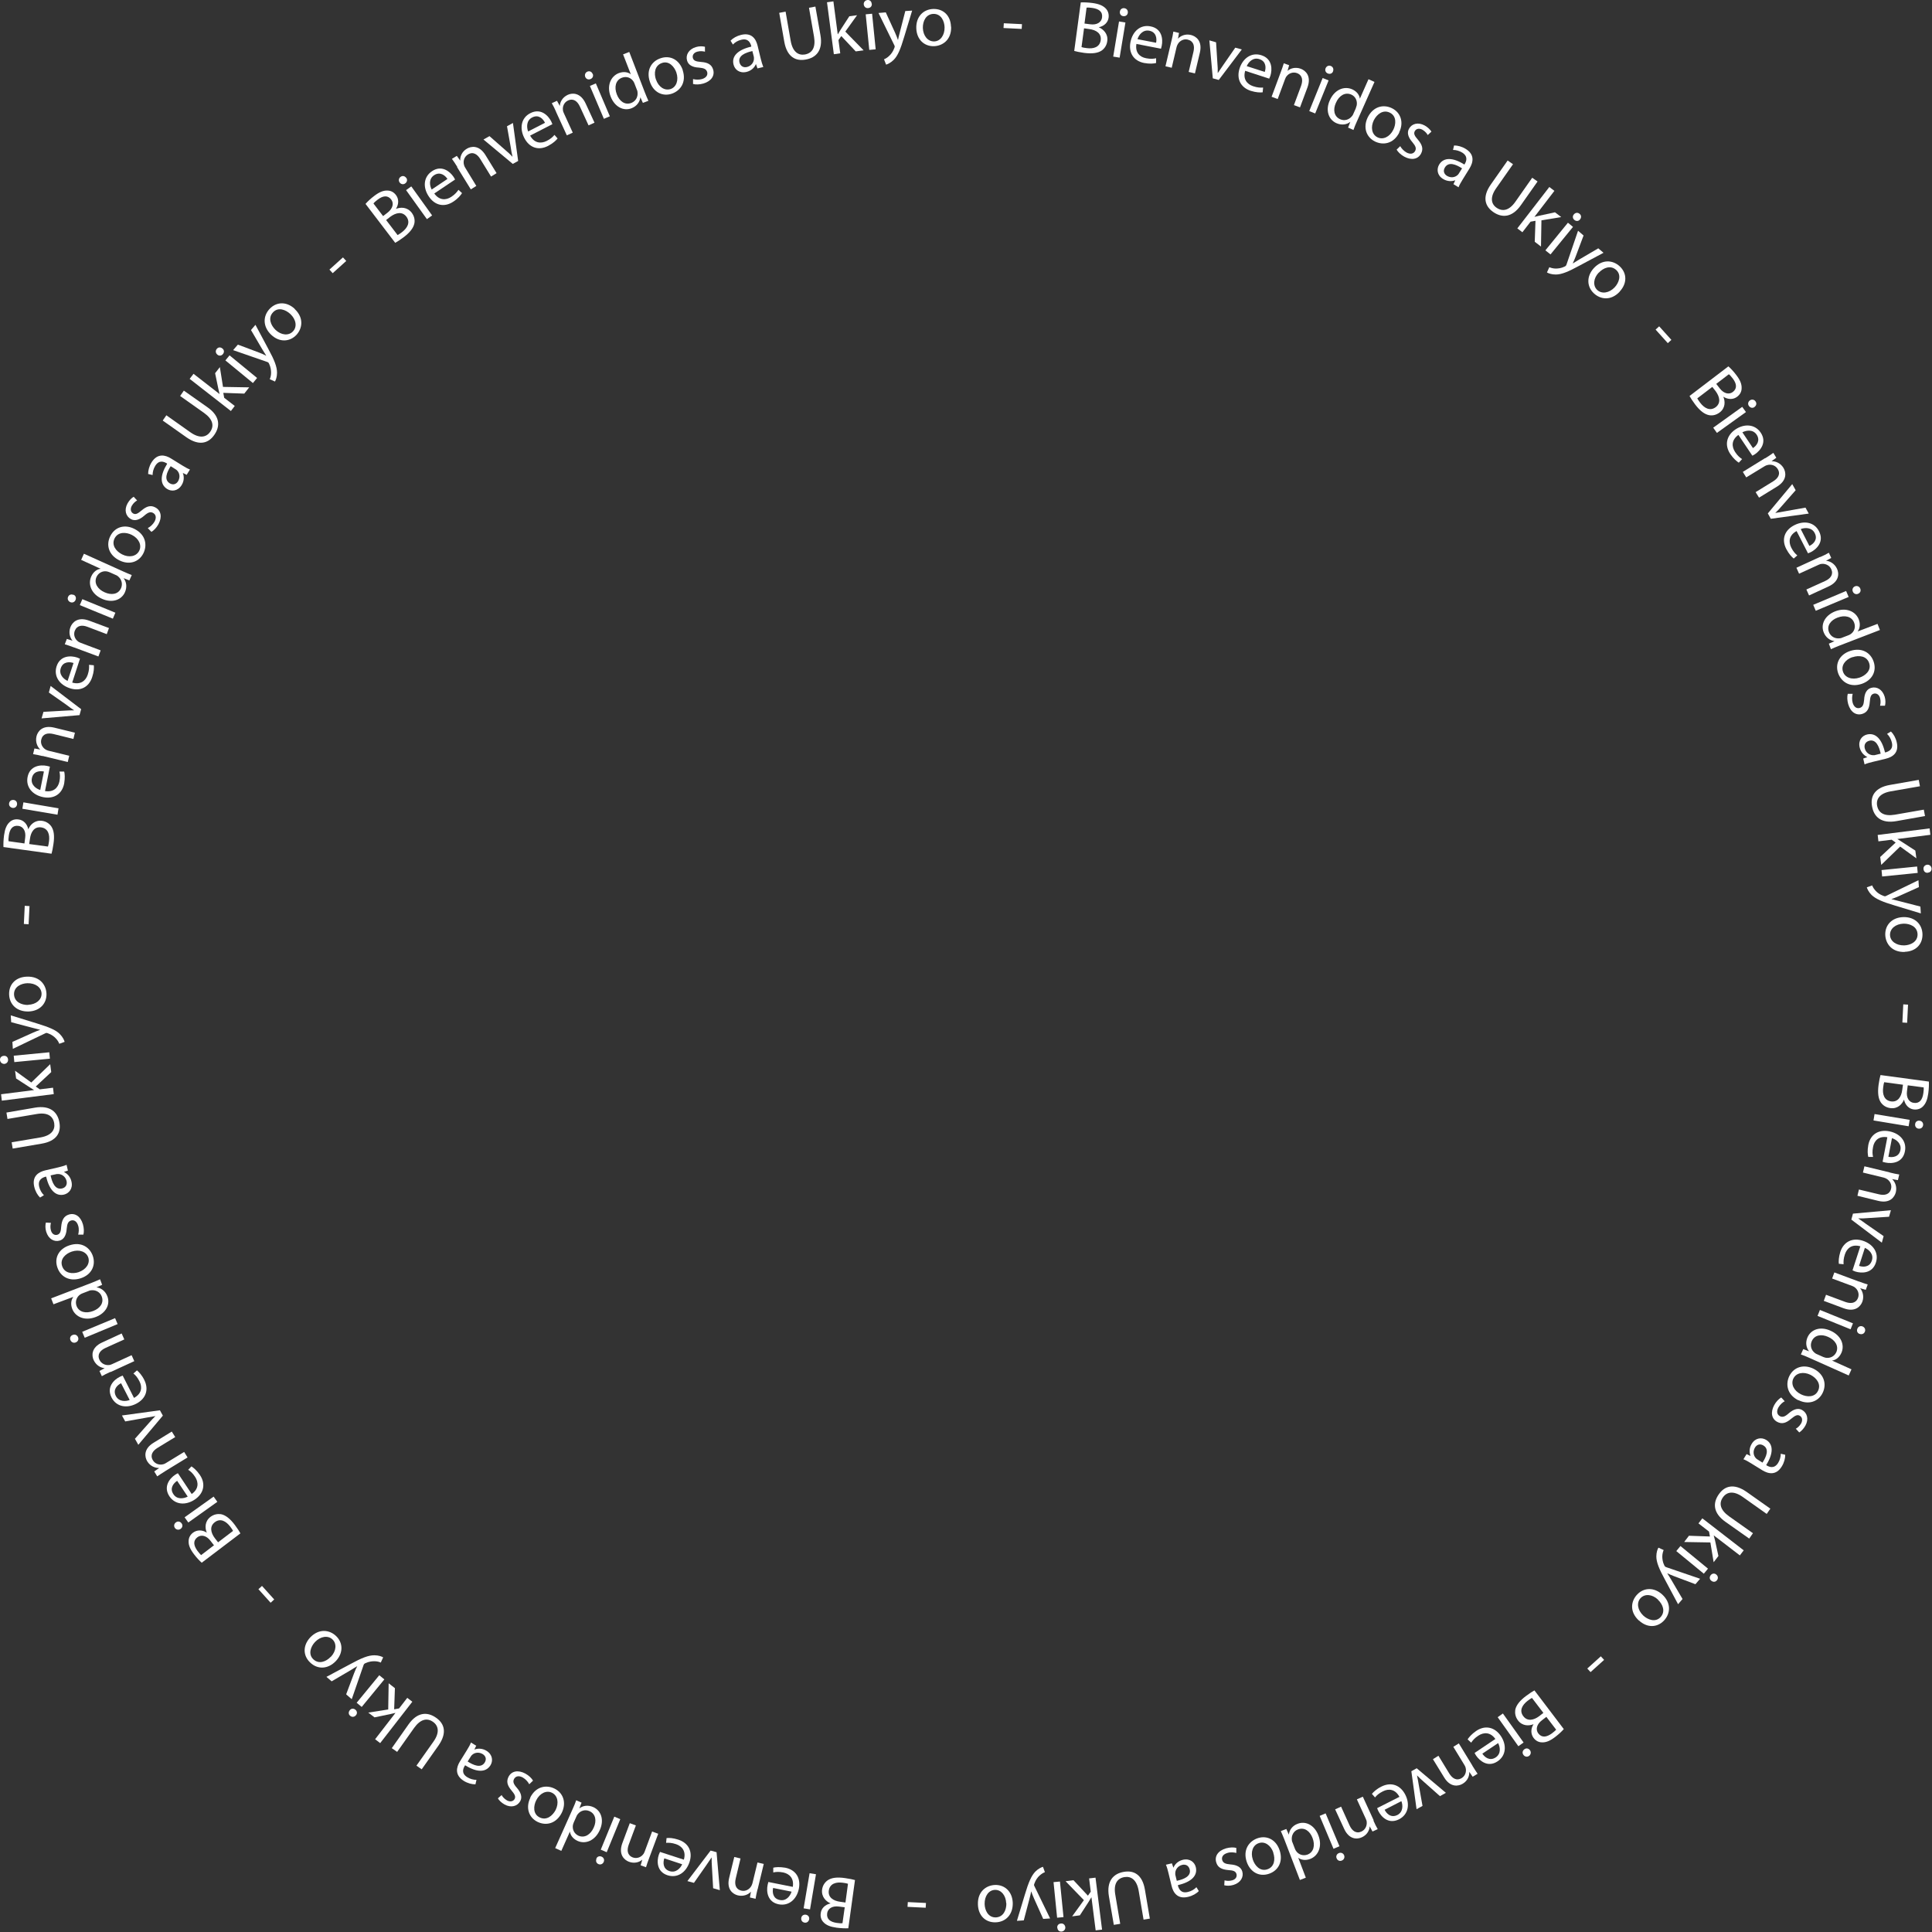 <svg width="622" height="622" viewBox="0 0 622 622" fill="none" xmlns="http://www.w3.org/2000/svg">
<rect x="0" y="0" width="622" height="622" fill="#333333" stroke="none"/>
<path d="M117.7 65.618C118.323 64.899 119.329 63.94 120.479 63.078C122.109 61.832 123.403 61.305 124.696 61.353C125.751 61.353 126.709 61.784 127.476 62.79C128.434 64.036 128.434 65.714 127.476 67.247C128.913 66.672 131.07 66.576 132.555 68.493C133.37 69.595 133.609 70.745 133.418 71.848C133.13 73.333 132.028 74.819 129.92 76.4C128.769 77.263 127.859 77.838 127.236 78.174L117.7 65.666V65.618ZM123.307 69.595L124.792 68.445C126.517 67.103 126.853 65.426 125.942 64.228C124.792 62.742 123.211 63.03 121.582 64.276C120.815 64.851 120.432 65.234 120.24 65.522L123.355 69.595H123.307ZM128.003 75.681C128.386 75.49 128.865 75.154 129.44 74.723C131.118 73.429 132.22 71.608 130.83 69.739C129.488 68.014 127.476 68.445 125.655 69.787L124.313 70.841L128.003 75.681Z" fill="white"/>
<path d="M130.782 57.232C131.214 57.807 131.118 58.574 130.447 59.053C129.872 59.484 129.105 59.341 128.674 58.766C128.243 58.191 128.338 57.376 128.961 56.945C129.584 56.465 130.351 56.657 130.782 57.28V57.232ZM137.443 70.555L130.734 61.21L132.411 60.012L139.12 69.357L137.443 70.555Z" fill="white"/>
<path d="M139.791 62.263C141.42 64.564 143.577 64.516 145.302 63.366C146.548 62.551 147.123 61.784 147.602 61.113L148.752 62.168C148.321 62.839 147.506 63.893 145.973 64.899C143.05 66.864 139.983 66.145 138.066 63.27C136.101 60.395 136.293 56.992 139.072 55.123C142.187 53.014 144.871 55.219 146.021 56.944C146.26 57.279 146.404 57.615 146.5 57.807L139.791 62.311V62.263ZM144.056 57.615C143.337 56.513 141.708 55.123 139.743 56.417C137.97 57.615 138.306 59.724 138.976 61.017L144.056 57.615Z" fill="white"/>
<path d="M147.218 53.731C146.595 52.725 146.068 51.91 145.493 51.144L147.074 50.185L148.177 51.719C148.081 50.473 148.656 48.843 150.285 47.885C151.627 47.07 154.214 46.591 156.275 49.898L159.869 55.744L158.096 56.846L154.646 51.239C153.687 49.658 152.298 48.7 150.62 49.754C149.47 50.473 149.039 51.862 149.375 53.06C149.423 53.348 149.566 53.636 149.758 53.971L153.352 59.865L151.579 60.968L147.17 53.827L147.218 53.731Z" fill="white"/>
<path d="M157.569 43.813L162.696 48.318C163.559 49.036 164.278 49.707 164.949 50.426H164.997C164.757 49.42 164.565 48.461 164.422 47.359L163.224 40.65L165.14 39.596L166.817 51.816L165.092 52.774L155.652 44.915L157.617 43.813H157.569Z" fill="white"/>
<path d="M170.651 43.62C171.993 46.112 174.101 46.304 175.97 45.394C177.312 44.723 177.983 44.052 178.51 43.429L179.516 44.579C179.037 45.202 178.078 46.112 176.449 46.975C173.286 48.604 170.363 47.502 168.782 44.387C167.201 41.272 167.776 37.918 170.747 36.432C174.101 34.707 176.497 37.199 177.455 39.068C177.647 39.451 177.743 39.787 177.839 39.978L170.651 43.668V43.62ZM175.443 39.499C174.868 38.301 173.43 36.719 171.322 37.822C169.453 38.78 169.501 40.937 170.028 42.327L175.443 39.547V39.499Z" fill="white"/>
<path d="M179.036 36C178.557 34.898 178.126 34.035 177.646 33.22L179.324 32.454L180.234 34.131C180.282 32.885 181.049 31.351 182.774 30.537C184.211 29.866 186.847 29.722 188.524 33.268L191.399 39.498L189.482 40.361L186.703 34.323C185.936 32.645 184.643 31.543 182.87 32.358C181.624 32.933 181.049 34.275 181.24 35.473C181.24 35.76 181.384 36.096 181.528 36.431L184.403 42.709L182.486 43.572L178.988 35.952L179.036 36Z" fill="white"/>
<path d="M190.824 23.782C191.112 24.453 190.824 25.172 190.106 25.459C189.435 25.747 188.716 25.459 188.428 24.788C188.141 24.118 188.428 23.351 189.099 23.063C189.818 22.776 190.489 23.063 190.776 23.782H190.824ZM194.418 38.255L189.914 27.664L191.831 26.849L196.335 37.44L194.418 38.255Z" fill="white"/>
<path d="M202.613 16.784L207.597 29.723C207.98 30.682 208.411 31.736 208.747 32.455L206.974 33.126L206.159 31.305C206.015 32.742 205.057 34.18 203.332 34.851C200.744 35.858 197.917 34.42 196.623 31.161C195.233 27.615 196.623 24.548 199.211 23.541C200.84 22.918 202.278 23.254 203.092 23.925L200.6 17.503L202.565 16.736L202.613 16.784ZM204.29 26.944C204.194 26.704 204.051 26.369 203.907 26.177C203.14 25.027 201.703 24.452 200.217 25.027C198.204 25.794 197.677 28.046 198.588 30.394C199.402 32.551 201.175 33.941 203.284 33.126C204.578 32.599 205.44 31.305 205.249 29.675C205.249 29.388 205.153 29.1 205.009 28.813L204.29 26.944Z" fill="white"/>
<path d="M219.768 22.535C221.11 26.56 218.953 29.244 216.318 30.154C213.395 31.161 210.376 29.771 209.226 26.321C207.98 22.678 209.657 19.755 212.676 18.749C215.791 17.695 218.666 19.228 219.816 22.583L219.768 22.535ZM211.19 25.602C212.005 27.998 213.97 29.292 215.886 28.669C217.755 28.046 218.57 25.794 217.755 23.349C217.132 21.528 215.407 19.468 213.107 20.282C210.759 21.097 210.472 23.589 211.19 25.65V25.602Z" fill="white"/>
<path d="M223.122 25.458C223.841 25.649 224.991 25.745 225.997 25.458C227.435 25.026 227.914 24.116 227.674 23.205C227.387 22.247 226.668 21.911 225.039 21.767C222.834 21.672 221.589 20.857 221.205 19.515C220.678 17.742 221.684 15.873 224.032 15.154C225.135 14.819 226.237 14.867 226.956 15.058V16.64C226.38 16.496 225.47 16.352 224.464 16.64C223.266 16.975 222.834 17.886 223.074 18.701C223.362 19.611 224.128 19.803 225.71 19.947C227.818 20.09 229.112 20.761 229.591 22.39C230.166 24.307 229.064 26.128 226.428 26.895C225.23 27.231 224.032 27.279 223.122 27.039V25.362V25.458Z" fill="white"/>
<path d="M243.871 22.056L243.391 20.666H243.343C242.912 21.721 241.906 22.775 240.325 23.158C238.072 23.685 236.539 22.392 236.156 20.762C235.485 18.078 237.545 16.018 241.858 15.011V14.772C241.57 13.861 240.948 12.232 238.647 12.807C237.593 13.047 236.587 13.622 235.964 14.341L235.197 13.095C235.964 12.28 237.21 11.561 238.6 11.226C242.002 10.411 243.391 12.52 243.919 14.772L244.925 18.941C245.164 19.899 245.452 20.858 245.739 21.577L243.919 22.008L243.871 22.056ZM242.193 16.449C239.989 16.928 237.545 17.935 238.072 20.091C238.408 21.385 239.414 21.817 240.468 21.577C241.906 21.241 242.625 20.091 242.721 19.085C242.721 18.845 242.721 18.606 242.721 18.414L242.241 16.497L242.193 16.449Z" fill="white"/>
<path d="M252.928 3.796L254.557 13.141C255.18 16.688 257.001 17.886 259.109 17.55C261.457 17.119 262.655 15.346 262.08 11.847L260.451 2.503L262.512 2.119L264.141 11.32C265.003 16.16 262.799 18.605 259.349 19.18C256.138 19.755 253.359 18.317 252.496 13.429L250.867 4.132L252.928 3.749V3.796Z" fill="white"/>
<path d="M269.747 11.034C269.987 10.603 270.322 10.028 270.61 9.597L273.437 5.236L275.929 4.9L272.143 10.172L278.037 16.21L275.497 16.545L270.849 11.609L269.939 12.903L270.514 17.168L268.453 17.456L266.249 0.731L268.31 0.443L269.699 10.986L269.747 11.034Z" fill="white"/>
<path d="M280.673 1.209C280.769 1.928 280.29 2.551 279.475 2.599C278.756 2.695 278.181 2.168 278.085 1.449C277.99 0.73 278.517 0.107 279.236 0.011C280.002 -0.085 280.577 0.443 280.625 1.161L280.673 1.209ZM279.858 16.065L278.708 4.612L280.769 4.42L281.919 15.874L279.858 16.065Z" fill="white"/>
<path d="M285.177 3.989L288.196 10.602C288.531 11.321 288.867 12.232 289.106 12.903C289.25 12.184 289.442 11.321 289.682 10.459L291.455 3.558L293.659 3.414L291.119 11.8C289.921 15.826 289.059 17.935 287.717 19.276C286.758 20.235 285.752 20.666 285.273 20.81L284.602 19.085C285.129 18.893 285.752 18.51 286.327 17.935C286.854 17.455 287.525 16.593 287.909 15.491C288.004 15.251 288.052 15.107 288.052 14.963C288.052 14.868 288.004 14.676 287.861 14.436L282.829 4.181L285.081 3.989H285.177Z" fill="white"/>
<path d="M306.213 8.59C306.357 12.808 303.482 14.773 300.703 14.868C297.588 14.964 295.144 12.76 295 9.166C294.856 5.332 297.3 2.983 300.463 2.888C303.769 2.792 306.069 5.092 306.165 8.59H306.213ZM297.109 9.022C297.204 11.514 298.69 13.383 300.75 13.335C302.763 13.287 304.153 11.322 304.105 8.782C304.057 6.817 303.003 4.421 300.511 4.469C298.067 4.565 297.061 6.865 297.109 9.022Z" fill="white"/>
<path d="M329.023 7.776L328.927 9.309L323.081 9.022L323.177 7.488L329.023 7.776Z" fill="white"/>
<path d="M347.951 0.777C348.862 0.729 350.299 0.777 351.737 0.969C353.797 1.256 355.043 1.783 355.954 2.694C356.672 3.413 357.056 4.419 356.912 5.665C356.72 7.199 355.522 8.397 353.749 8.78C355.187 9.403 356.816 10.889 356.481 13.237C356.289 14.627 355.618 15.585 354.708 16.256C353.462 17.119 351.593 17.358 349.005 17.023C347.616 16.831 346.514 16.591 345.843 16.4L347.951 0.777ZM348.143 15.154C348.526 15.298 349.101 15.393 349.868 15.489C351.976 15.777 354.037 15.25 354.372 12.949C354.66 10.793 352.935 9.643 350.683 9.355L349.005 9.116L348.191 15.154H348.143ZM349.149 7.582L351.018 7.822C353.174 8.109 354.612 7.151 354.804 5.617C355.043 3.748 353.749 2.838 351.641 2.55C350.683 2.406 350.155 2.406 349.82 2.454L349.149 7.582Z" fill="white"/>
<path d="M358.397 18.221L360.266 6.912L362.327 7.247L360.458 18.557L358.397 18.221ZM363.094 4.132C362.998 4.851 362.375 5.33 361.56 5.186C360.841 5.091 360.41 4.42 360.554 3.701C360.65 2.982 361.321 2.503 362.039 2.647C362.806 2.79 363.189 3.413 363.094 4.132Z" fill="white"/>
<path d="M365.873 14.1C365.393 16.88 366.927 18.366 368.987 18.749C370.473 19.036 371.383 18.941 372.198 18.749V20.282C371.479 20.474 370.185 20.618 368.364 20.282C364.914 19.611 363.285 16.928 363.956 13.525C364.627 10.123 367.119 7.822 370.425 8.493C374.115 9.212 374.45 12.615 374.019 14.723C373.923 15.155 373.827 15.442 373.779 15.682L365.873 14.148V14.1ZM372.198 13.765C372.485 12.471 372.294 10.315 369.994 9.883C367.933 9.5 366.639 11.225 366.208 12.615L372.198 13.765Z" fill="white"/>
<path d="M377.134 13.237C377.421 12.087 377.613 11.128 377.756 10.17L379.577 10.601L379.242 12.47C380.057 11.56 381.59 10.793 383.459 11.272C384.992 11.655 387.197 13.141 386.286 16.975L384.705 23.636L382.692 23.157L384.226 16.687C384.657 14.866 384.321 13.237 382.405 12.758C381.063 12.422 379.817 13.141 379.194 14.195C379.05 14.435 378.907 14.771 378.811 15.106L377.229 21.815L375.217 21.336L377.134 13.189V13.237Z" fill="white"/>
<path d="M391.509 13.621L391.94 20.426C392.036 21.528 392.084 22.535 392.036 23.493H392.084C392.611 22.678 393.186 21.864 393.809 20.953L397.69 15.346L399.799 15.921L392.371 25.745L390.455 25.218L389.353 12.998L391.509 13.621Z" fill="white"/>
<path d="M400.902 22.728C400.087 25.411 401.429 27.089 403.442 27.759C404.879 28.239 405.79 28.239 406.652 28.191L406.508 29.724C405.694 29.82 404.4 29.772 402.675 29.245C399.321 28.143 398.027 25.268 399.081 22.009C400.135 18.75 402.914 16.737 406.125 17.792C409.671 18.942 409.623 22.392 409 24.405C408.856 24.788 408.713 25.124 408.617 25.316L400.95 22.823L400.902 22.728ZM407.179 23.159C407.611 21.913 407.706 19.756 405.454 19.038C403.442 18.367 401.956 19.948 401.381 21.29L407.179 23.159Z" fill="white"/>
<path d="M412.306 23.302C412.737 22.2 413.025 21.289 413.312 20.379L415.037 21.002L414.51 22.823C415.421 22.008 417.05 21.481 418.823 22.152C420.308 22.727 422.273 24.452 420.931 28.142L418.535 34.564L416.571 33.845L418.871 27.663C419.494 25.938 419.398 24.261 417.577 23.542C416.283 23.063 414.941 23.59 414.223 24.548C414.031 24.74 413.887 25.075 413.743 25.411L411.347 31.88L409.383 31.162L412.306 23.302Z" fill="white"/>
<path d="M421.507 35.763L425.82 25.124L427.736 25.891L423.424 36.529L421.507 35.763ZM429.174 22.967C428.934 23.638 428.215 23.974 427.449 23.638C426.778 23.351 426.49 22.632 426.778 21.961C427.065 21.29 427.784 20.954 428.455 21.242C429.174 21.53 429.413 22.248 429.174 22.919V22.967Z" fill="white"/>
<path d="M442.495 26.416L436.841 39.116C436.41 40.026 435.978 41.129 435.739 41.847L434.014 41.081L434.732 39.212C433.63 40.122 431.953 40.41 430.228 39.643C427.688 38.493 426.682 35.474 428.119 32.311C429.653 28.812 432.768 27.614 435.355 28.765C436.937 29.483 437.703 30.729 437.799 31.784L440.578 25.506L442.495 26.369V26.416ZM436.505 34.755C436.505 34.755 436.745 34.18 436.793 33.892C437.032 32.55 436.457 31.065 435.02 30.442C433.055 29.579 431.09 30.777 430.084 33.126C429.126 35.234 429.413 37.486 431.474 38.397C432.768 38.972 434.301 38.637 435.307 37.343C435.499 37.103 435.643 36.864 435.739 36.576L436.553 34.755H436.505Z" fill="white"/>
<path d="M450.498 42.662C448.581 46.448 445.131 46.783 442.639 45.537C439.86 44.147 438.758 41.032 440.339 37.774C442.064 34.323 445.323 33.461 448.15 34.85C450.977 36.24 452.032 39.451 450.45 42.614L450.498 42.662ZM442.304 38.684C441.202 40.937 441.633 43.285 443.454 44.195C445.227 45.106 447.431 44.099 448.581 41.751C449.444 40.026 449.684 37.39 447.479 36.288C445.275 35.186 443.31 36.767 442.304 38.684Z" fill="white"/>
<path d="M450.785 47.024C451.12 47.695 451.887 48.558 452.797 49.085C454.139 49.804 455.098 49.468 455.577 48.654C456.056 47.791 455.768 47.024 454.714 45.778C453.277 44.149 452.941 42.663 453.612 41.465C454.475 39.836 456.535 39.213 458.691 40.411C459.698 40.986 460.464 41.753 460.848 42.376L459.65 43.478C459.41 42.999 458.835 42.28 457.925 41.753C456.823 41.178 455.912 41.465 455.481 42.232C455.05 43.047 455.433 43.766 456.487 44.964C457.877 46.593 458.308 47.935 457.493 49.468C456.535 51.242 454.475 51.721 452.079 50.427C450.976 49.804 450.114 48.989 449.635 48.175L450.833 47.024H450.785Z" fill="white"/>
<path d="M467.892 59.388L468.515 58.046H468.467C467.461 58.429 465.975 58.477 464.586 57.615C462.621 56.417 462.477 54.404 463.34 52.966C464.777 50.618 467.7 50.618 471.438 52.966L471.582 52.774C472.061 51.96 472.732 50.378 470.767 49.132C469.857 48.557 468.755 48.27 467.796 48.27L468.132 46.832C469.282 46.832 470.623 47.167 471.869 47.934C474.84 49.755 474.313 52.247 473.115 54.212L470.863 57.854C470.336 58.717 469.857 59.532 469.569 60.298L467.94 59.292L467.892 59.388ZM470.719 54.212C468.803 52.966 466.407 51.96 465.209 53.877C464.49 55.027 464.921 56.033 465.832 56.608C467.125 57.375 468.419 57.087 469.186 56.417C469.378 56.273 469.521 56.081 469.617 55.937L470.671 54.26L470.719 54.212Z" fill="white"/>
<path d="M487.107 52.87L481.693 60.586C479.632 63.509 480.063 65.665 481.788 66.863C483.705 68.205 485.861 67.822 487.874 64.947L493.289 57.231L495.014 58.429L489.647 66.049C486.82 70.074 483.561 70.218 480.734 68.253C478.051 66.384 477.14 63.413 479.967 59.387L485.382 51.672L487.107 52.87Z" fill="white"/>
<path d="M493.96 69.836C494.439 69.74 495.062 69.548 495.541 69.452L500.621 68.35L502.633 69.883L496.26 70.938L496.116 79.372L494.104 77.839L494.343 71.082L492.762 71.369L490.126 74.772L488.497 73.526L498.8 60.203L500.429 61.449L493.96 69.883V69.836Z" fill="white"/>
<path d="M497.554 80.569L504.789 71.704L506.419 73.046L499.183 81.911L497.554 80.617V80.569ZM508.671 70.649C508.24 71.225 507.473 71.32 506.85 70.793C506.275 70.314 506.227 69.547 506.706 69.02C507.185 68.445 507.952 68.349 508.527 68.828C509.15 69.308 509.15 70.074 508.671 70.649Z" fill="white"/>
<path d="M509.821 75.825L507.282 82.582C506.994 83.348 506.611 84.211 506.323 84.834C506.946 84.499 507.665 83.971 508.432 83.54L514.565 79.946L516.242 81.384L508.527 85.505C504.838 87.518 502.729 88.38 500.86 88.38C499.519 88.38 498.512 87.997 498.033 87.709L498.8 86.032C499.279 86.224 500.046 86.463 500.86 86.463C501.579 86.463 502.633 86.368 503.688 85.84C503.879 85.745 504.071 85.649 504.119 85.553C504.215 85.457 504.263 85.313 504.359 85.074L508.048 74.291L509.773 75.777L509.821 75.825Z" fill="white"/>
<path d="M521.466 93.893C518.543 97.008 515.141 96.337 513.128 94.42C510.876 92.311 510.684 89.005 513.128 86.321C515.764 83.494 519.118 83.589 521.466 85.746C523.862 87.998 523.862 91.257 521.466 93.845V93.893ZM514.709 87.759C512.984 89.58 512.745 91.976 514.23 93.366C515.668 94.707 518.064 94.372 519.837 92.503C521.178 91.065 522.137 88.621 520.364 86.944C518.543 85.267 516.243 86.177 514.709 87.807V87.759Z" fill="white"/>
<path d="M538.093 109.42L536.943 110.474L533.014 106.113L534.164 105.059L538.093 109.42Z" fill="white"/>
<path d="M556.446 117.949C557.165 118.572 558.123 119.579 558.986 120.729C560.232 122.358 560.759 123.652 560.711 124.946C560.711 126 560.28 126.959 559.274 127.725C558.028 128.684 556.35 128.684 554.817 127.725C555.44 129.211 555.536 131.368 553.619 132.805C552.517 133.62 551.367 133.86 550.265 133.668C548.779 133.38 547.294 132.278 545.712 130.169C544.85 129.019 544.275 128.109 543.939 127.486L556.446 117.949ZM546.431 128.253C546.623 128.636 546.958 129.115 547.39 129.69C548.683 131.368 550.504 132.47 552.373 131.08C554.098 129.738 553.667 127.725 552.325 125.904L551.271 124.563L546.431 128.253ZM552.517 123.556L553.667 125.042C555.009 126.767 556.686 127.102 557.884 126.192C559.369 125.042 559.082 123.46 557.836 121.831C557.261 121.064 556.878 120.681 556.59 120.489L552.517 123.604V123.556Z" fill="white"/>
<path d="M551.559 137.693L560.903 130.984L562.101 132.661L552.757 139.37L551.559 137.693ZM564.88 131.031C564.305 131.463 563.538 131.367 563.059 130.696C562.628 130.121 562.772 129.354 563.347 128.923C563.922 128.492 564.736 128.587 565.168 129.21C565.647 129.833 565.455 130.6 564.832 131.031H564.88Z" fill="white"/>
<path d="M559.705 139.994C557.405 141.623 557.453 143.732 558.603 145.505C559.418 146.751 560.137 147.326 560.856 147.805L559.801 148.956C559.13 148.524 558.124 147.71 557.07 146.176C555.105 143.253 555.872 140.186 558.699 138.269C561.526 136.352 564.977 136.496 566.845 139.275C568.954 142.39 566.75 145.026 565.025 146.224C564.689 146.464 564.354 146.607 564.162 146.703L559.658 139.994H559.705ZM564.354 144.259C565.456 143.54 566.845 141.911 565.552 139.946C564.354 138.173 562.245 138.509 560.951 139.179L564.354 144.259Z" fill="white"/>
<path d="M568.331 147.516C569.337 146.893 570.151 146.366 570.918 145.791L571.876 147.372L570.343 148.475C571.589 148.475 573.17 149.002 574.177 150.631C574.991 151.973 575.47 154.561 572.164 156.622L566.318 160.216L565.216 158.443L570.822 154.992C572.404 154.034 573.362 152.644 572.308 150.967C571.589 149.817 570.199 149.385 569.001 149.721C568.714 149.769 568.426 149.912 568.091 150.104L562.197 153.698L561.095 151.925L568.235 147.516H568.331Z" fill="white"/>
<path d="M578.153 157.772L573.649 162.9C572.93 163.763 572.259 164.482 571.54 165.152C572.499 164.961 573.505 164.817 574.559 164.625L581.268 163.427L582.322 165.344L570.103 167.021L569.145 165.296L577.003 155.855L578.105 157.82L578.153 157.772Z" fill="white"/>
<path d="M578.441 170.952C575.95 172.294 575.758 174.402 576.668 176.271C577.339 177.613 578.01 178.284 578.633 178.811L577.483 179.818C576.86 179.338 575.95 178.38 575.087 176.751C573.458 173.588 574.56 170.664 577.675 169.083C580.789 167.501 584.144 168.077 585.629 171.048C587.354 174.402 584.863 176.798 582.994 177.757C582.61 177.949 582.275 178.044 582.083 178.14L578.393 170.952H578.441ZM582.562 175.744C583.76 175.169 585.342 173.731 584.24 171.623C583.281 169.754 581.125 169.802 579.735 170.329L582.514 175.744H582.562Z" fill="white"/>
<path d="M586.013 179.339C587.115 178.86 587.977 178.428 588.792 177.949L589.559 179.627L587.882 180.537C589.127 180.633 590.613 181.4 591.428 183.125C592.098 184.563 592.242 187.198 588.648 188.828L582.419 191.703L581.556 189.786L587.594 187.055C589.271 186.288 590.373 184.994 589.559 183.221C588.984 181.975 587.642 181.4 586.444 181.543C586.156 181.543 585.821 181.687 585.486 181.831L579.208 184.706L578.346 182.789L585.965 179.291L586.013 179.339Z" fill="white"/>
<path d="M583.761 194.721L594.351 190.264L595.165 192.181L584.575 196.637L583.761 194.721ZM598.184 191.174C597.561 191.462 596.795 191.174 596.507 190.455C596.22 189.785 596.507 189.066 597.178 188.778C597.849 188.491 598.616 188.778 598.903 189.497C599.191 190.216 598.903 190.887 598.184 191.174Z" fill="white"/>
<path d="M605.132 202.868L592.194 207.852C591.235 208.236 590.181 208.667 589.462 209.003L588.791 207.229L590.612 206.415C589.175 206.223 587.785 205.265 587.114 203.539C586.108 200.952 587.546 198.124 590.804 196.83C594.35 195.44 597.417 196.83 598.423 199.418C599.046 201.047 598.711 202.485 598.04 203.3L604.461 200.856L605.228 202.821L605.132 202.868ZM595.021 204.546C595.261 204.45 595.596 204.306 595.788 204.162C596.938 203.396 597.513 201.958 596.938 200.472C596.171 198.46 593.919 197.932 591.571 198.843C589.414 199.658 588.025 201.431 588.839 203.539C589.366 204.833 590.66 205.696 592.29 205.504C592.577 205.504 592.865 205.408 593.152 205.265L595.021 204.546Z" fill="white"/>
<path d="M599.382 220.168C595.357 221.51 592.673 219.306 591.763 216.67C590.757 213.699 592.194 210.727 595.644 209.577C599.286 208.379 602.209 210.009 603.216 213.028C604.27 216.143 602.688 219.018 599.382 220.168ZM596.411 211.542C594.015 212.357 592.673 214.322 593.344 216.239C593.967 218.155 596.219 218.97 598.663 218.155C600.532 217.532 602.545 215.855 601.778 213.507C601.011 211.159 598.472 210.871 596.411 211.59V211.542Z" fill="white"/>
<path d="M596.459 223.378C596.267 224.097 596.171 225.247 596.459 226.253C596.89 227.691 597.8 228.17 598.711 227.931C599.669 227.643 600.005 226.924 600.148 225.295C600.244 223.09 601.059 221.844 602.401 221.461C604.174 220.934 606.042 221.94 606.761 224.289C607.097 225.391 607.049 226.493 606.857 227.212H605.276C605.419 226.637 605.563 225.726 605.276 224.72C604.94 223.522 604.03 223.09 603.215 223.33C602.305 223.618 602.113 224.384 601.969 225.966C601.826 228.074 601.155 229.368 599.525 229.848C597.609 230.423 595.788 229.32 595.021 226.685C594.686 225.487 594.638 224.289 594.877 223.378H596.554H596.459Z" fill="white"/>
<path d="M599.813 244.226L601.203 243.747C600.197 243.267 599.095 242.261 598.711 240.632C598.184 238.379 599.478 236.846 601.107 236.462C603.791 235.839 605.851 237.852 606.857 242.213H607.097C608.007 241.926 609.637 241.303 609.062 239.002C608.822 237.948 608.247 236.942 607.528 236.271L608.774 235.504C609.589 236.271 610.308 237.517 610.643 238.954C611.458 242.357 609.301 243.747 607.097 244.274L602.928 245.28C601.97 245.52 601.011 245.759 600.292 246.095L599.861 244.226H599.813ZM605.468 242.596C604.989 240.344 603.982 237.948 601.826 238.475C600.532 238.811 600.101 239.817 600.34 240.871C600.676 242.309 601.826 243.028 602.832 243.124C603.072 243.124 603.311 243.124 603.503 243.124L605.468 242.644V242.596Z" fill="white"/>
<path d="M618.071 253.139L608.726 254.768C605.18 255.391 603.982 257.212 604.318 259.321C604.749 261.669 606.522 262.867 610.02 262.292L619.364 260.663L619.748 262.723L610.547 264.353C605.708 265.215 603.264 263.011 602.689 259.56C602.114 256.35 603.551 253.57 608.439 252.707L617.735 251.078L618.119 253.139H618.071Z" fill="white"/>
<path d="M610.835 270.104C611.266 270.391 611.793 270.727 612.273 271.014L616.633 273.842L616.969 276.334L611.746 272.548L605.66 278.442L605.324 275.902L610.308 271.254L609.014 270.343L604.749 270.87L604.51 268.81L621.233 266.701L621.473 268.762L610.931 270.104H610.835Z" fill="white"/>
<path d="M605.755 280.119L617.208 278.969L617.399 281.03L605.947 282.18L605.755 280.119ZM620.658 280.982C619.939 281.078 619.316 280.599 619.268 279.784C619.172 279.065 619.699 278.49 620.418 278.394C621.137 278.298 621.76 278.825 621.856 279.544C621.952 280.311 621.424 280.886 620.706 280.934L620.658 280.982Z" fill="white"/>
<path d="M617.831 285.583L611.218 288.555C610.5 288.89 609.589 289.225 608.918 289.465C609.637 289.657 610.5 289.848 611.362 290.088L618.263 291.861L618.406 294.066L610.021 291.526C605.995 290.328 603.887 289.417 602.545 288.123C601.587 287.165 601.155 286.158 601.012 285.679L602.737 285.056C602.928 285.583 603.312 286.206 603.887 286.829C604.366 287.356 605.229 288.027 606.331 288.411C606.57 288.507 606.714 288.555 606.858 288.555C606.954 288.555 607.145 288.507 607.385 288.363L617.64 283.379L617.783 285.631L617.831 285.583Z" fill="white"/>
<path d="M613.231 306.476C609.014 306.62 607.049 303.744 606.953 300.965C606.857 297.85 609.062 295.406 612.656 295.262C616.489 295.118 618.837 297.562 618.933 300.725C619.029 304.032 616.729 306.332 613.231 306.428V306.476ZM612.799 297.37C610.307 297.466 608.439 298.952 608.487 301.013C608.535 303.025 610.499 304.415 613.039 304.367C615.004 304.319 617.4 303.265 617.352 300.773C617.256 298.329 614.956 297.323 612.799 297.37Z" fill="white"/>
<path d="M613.997 329.288L612.464 329.192L612.751 323.346L614.285 323.442L613.997 329.288Z" fill="white"/>
<path d="M620.994 348.218C621.041 349.129 620.994 350.566 620.802 352.004C620.514 354.065 619.987 355.311 619.077 356.221C618.358 356.94 617.352 357.323 616.106 357.18C614.572 356.988 613.374 355.79 612.991 354.017C612.416 355.454 610.931 357.084 608.583 356.748C607.193 356.557 606.235 355.886 605.564 354.975C604.701 353.729 604.462 351.86 604.797 349.272C604.989 347.882 605.228 346.78 605.42 346.109L621.042 348.218H620.994ZM606.618 348.362C606.474 348.745 606.378 349.32 606.282 350.087C605.995 352.196 606.522 354.256 608.822 354.592C610.979 354.879 612.129 353.154 612.416 350.902L612.656 349.224L606.618 348.41V348.362ZM614.189 349.416L613.949 351.285C613.662 353.442 614.62 354.879 616.154 355.071C618.023 355.311 618.933 354.017 619.221 351.908C619.364 350.95 619.364 350.422 619.316 350.087L614.189 349.416Z" fill="white"/>
<path d="M603.503 358.664L614.812 360.533L614.477 362.594L603.168 360.725L603.503 358.664ZM617.639 363.361C616.921 363.265 616.442 362.642 616.585 361.827C616.681 361.108 617.352 360.677 618.071 360.821C618.79 360.916 619.269 361.587 619.125 362.306C618.981 363.073 618.358 363.456 617.639 363.361Z" fill="white"/>
<path d="M607.672 366.139C604.893 365.66 603.407 367.194 603.024 369.254C602.736 370.74 602.832 371.651 603.024 372.465H601.49C601.299 371.746 601.155 370.452 601.49 368.631C602.161 365.181 604.845 363.552 608.247 364.223C611.649 364.893 613.949 367.385 613.278 370.692C612.56 374.382 609.157 374.718 607.049 374.286C606.618 374.19 606.33 374.095 606.091 374.047L607.624 366.139H607.672ZM607.959 372.417C609.253 372.705 611.41 372.513 611.841 370.213C612.224 368.152 610.499 366.858 609.109 366.427L607.959 372.417Z" fill="white"/>
<path d="M608.439 377.499C609.589 377.787 610.547 377.978 611.457 378.122L611.026 379.943L609.157 379.608C610.068 380.47 610.787 382.004 610.355 383.825C609.972 385.358 608.486 387.563 604.653 386.604L597.992 384.975L598.471 382.962L604.893 384.496C606.666 384.927 608.343 384.64 608.822 382.723C609.157 381.381 608.439 380.135 607.384 379.512C607.145 379.368 606.809 379.224 606.474 379.128L599.765 377.499L600.244 375.486L608.391 377.451L608.439 377.499Z" fill="white"/>
<path d="M608.103 391.732L601.298 392.163C600.196 392.259 599.19 392.307 598.232 392.259C599.094 392.834 599.909 393.409 600.819 394.08L606.426 397.962L605.851 400.07L596.027 392.642L596.554 390.725L608.774 389.623L608.151 391.78L608.103 391.732Z" fill="white"/>
<path d="M598.999 401.267C596.315 400.453 594.638 401.794 593.967 403.807C593.488 405.245 593.488 406.155 593.536 407.018L592.003 406.874C591.907 406.06 591.955 404.766 592.482 403.04C593.584 399.686 596.459 398.392 599.718 399.446C602.976 400.501 604.989 403.28 603.934 406.491C602.784 410.037 599.334 409.989 597.322 409.366C596.938 409.222 596.603 409.079 596.411 408.983L598.903 401.315L598.999 401.267ZM598.52 407.545C599.765 407.976 601.922 408.072 602.641 405.82C603.311 403.807 601.73 402.322 600.388 401.747L598.52 407.545Z" fill="white"/>
<path d="M598.376 412.53C599.478 412.961 600.389 413.248 601.299 413.536L600.676 415.261L598.855 414.734C599.67 415.693 600.197 417.322 599.574 419.095C598.999 420.581 597.274 422.545 593.584 421.204L587.163 418.808L587.882 416.843L594.063 419.143C595.789 419.766 597.466 419.67 598.184 417.849C598.664 416.555 598.137 415.213 597.178 414.494C596.986 414.303 596.651 414.159 596.316 414.015L589.847 411.619L590.565 409.654L598.424 412.578L598.376 412.53Z" fill="white"/>
<path d="M585.916 421.73L596.554 426.044L595.787 427.96L585.149 423.647L585.916 421.73ZM598.663 429.446C597.992 429.206 597.656 428.488 597.992 427.721C598.279 427.05 598.998 426.762 599.669 427.05C600.34 427.337 600.675 428.056 600.388 428.727C600.1 429.446 599.381 429.686 598.71 429.446H598.663Z" fill="white"/>
<path d="M595.165 442.817L582.515 437.162C581.604 436.731 580.502 436.299 579.783 436.06L580.55 434.334L582.419 435.053C581.508 433.903 581.173 432.226 581.94 430.501C583.09 427.961 586.061 426.954 589.271 428.392C592.769 429.926 593.967 433.04 592.817 435.58C592.098 437.162 590.853 437.929 589.798 438.024L596.076 440.852L595.213 442.769L595.165 442.817ZM586.875 436.826C586.875 436.826 587.45 437.066 587.738 437.114C589.08 437.354 590.517 436.778 591.188 435.341C592.05 433.376 590.852 431.411 588.552 430.405C586.444 429.446 584.192 429.734 583.281 431.795C582.706 433.088 583.042 434.622 584.288 435.58C584.527 435.772 584.767 435.916 585.054 436.012L586.875 436.826Z" fill="white"/>
<path d="M578.968 450.82C575.183 448.903 574.847 445.453 576.093 442.961C577.483 440.181 580.597 439.079 583.856 440.661C587.306 442.386 588.169 445.645 586.779 448.472C585.389 451.3 582.179 452.354 579.016 450.772L578.968 450.82ZM582.898 442.626C580.645 441.523 578.297 441.955 577.387 443.776C576.476 445.549 577.483 447.753 579.831 448.903C581.556 449.766 584.191 450.006 585.293 447.801C586.396 445.597 584.814 443.632 582.898 442.626Z" fill="white"/>
<path d="M574.608 451.106C573.937 451.442 573.075 452.209 572.548 453.119C571.829 454.461 572.164 455.419 572.979 455.899C573.841 456.378 574.608 456.138 575.854 455.036C577.483 453.598 578.969 453.263 580.167 453.934C581.796 454.844 582.419 456.857 581.221 459.014C580.646 460.02 579.879 460.787 579.256 461.17L578.154 459.972C578.633 459.732 579.352 459.157 579.879 458.247C580.454 457.145 580.167 456.234 579.448 455.803C578.633 455.323 577.915 455.755 576.669 456.761C575.039 458.151 573.698 458.582 572.164 457.768C570.391 456.809 569.912 454.748 571.206 452.352C571.829 451.25 572.644 450.387 573.458 449.908L574.608 451.154V451.106Z" fill="white"/>
<path d="M562.245 468.12L563.586 468.743C563.155 467.641 563.107 466.203 563.97 464.813C565.168 462.849 567.18 462.705 568.618 463.567C570.966 465.005 570.966 467.928 568.618 471.666L568.809 471.81C569.624 472.289 571.205 472.96 572.451 470.995C573.026 470.085 573.314 468.983 573.314 468.024L574.751 468.36C574.751 469.51 574.416 470.852 573.649 472.098C571.828 475.069 569.337 474.542 567.372 473.344L563.73 471.091C562.867 470.564 562.053 470.085 561.286 469.797L562.292 468.168L562.245 468.12ZM567.42 470.9C568.666 468.983 569.672 466.587 567.755 465.388C566.605 464.67 565.599 465.101 565.024 466.011C564.257 467.305 564.545 468.599 565.215 469.366C565.359 469.558 565.551 469.701 565.695 469.797L567.372 470.852L567.42 470.9Z" fill="white"/>
<path d="M568.762 487.385L561.047 481.922C558.124 479.861 555.968 480.293 554.722 482.018C553.332 483.935 553.763 486.091 556.639 488.152L564.353 493.615L563.155 495.341L555.536 489.973C551.511 487.146 551.367 483.887 553.38 481.06C555.249 478.376 558.22 477.465 562.293 480.293L569.96 485.708L568.762 487.433V487.385Z" fill="white"/>
<path d="M551.703 494.238C551.847 494.765 551.99 495.388 552.134 495.867L553.236 500.947L551.703 502.959L550.649 496.586L542.215 496.442L543.748 494.429L550.505 494.669L550.217 493.087L546.815 490.452L548.061 488.822L561.382 499.126L560.137 500.755L551.703 494.285V494.238Z" fill="white"/>
<path d="M541.017 497.736L549.882 505.021L548.54 506.65L539.675 499.366L541.017 497.736ZM550.936 508.902C550.361 508.471 550.265 507.704 550.792 507.081C551.271 506.506 552.038 506.458 552.565 506.937C553.14 507.417 553.236 508.183 552.757 508.759C552.277 509.382 551.511 509.382 550.936 508.902Z" fill="white"/>
<path d="M545.761 510.005L539.004 507.465C538.238 507.177 537.375 506.794 536.752 506.506C537.135 507.129 537.662 507.896 538.094 508.663L541.688 514.797L540.25 516.474L536.129 508.759C534.116 505.069 533.254 502.96 533.254 501.091C533.254 499.749 533.637 498.743 533.925 498.264L535.602 499.03C535.41 499.51 535.171 500.276 535.171 501.091C535.171 501.81 535.266 502.864 535.794 503.919C535.889 504.11 535.985 504.302 536.081 504.35C536.177 504.446 536.321 504.494 536.56 504.589L547.342 508.279L545.857 510.005H545.761Z" fill="white"/>
<path d="M527.599 521.698C524.484 518.775 525.155 515.372 527.072 513.36C529.18 511.107 532.487 510.915 535.17 513.36C537.997 515.995 537.902 519.35 535.745 521.698C533.493 524.094 530.235 524.094 527.647 521.698H527.599ZM533.781 514.989C531.96 513.264 529.564 513.024 528.174 514.51C526.832 515.947 527.168 518.343 529.037 520.117C530.474 521.458 532.918 522.417 534.595 520.644C536.272 518.823 535.362 516.522 533.733 514.989H533.781Z" fill="white"/>
<path d="M512.074 538.326L511.02 537.176L515.38 533.246L516.434 534.396L512.074 538.326Z" fill="white"/>
<path d="M503.448 556.681C502.826 557.399 501.819 558.358 500.669 559.221C499.04 560.467 497.746 560.994 496.5 560.946C495.446 560.946 494.488 560.514 493.721 559.508C492.81 558.262 492.763 556.585 493.721 555.099C492.283 555.674 490.127 555.77 488.689 553.853C487.875 552.751 487.683 551.601 487.827 550.499C488.114 549.013 489.264 547.527 491.325 545.994C492.475 545.131 493.385 544.556 494.008 544.221L503.496 556.729L503.448 556.681ZM493.242 546.617C492.858 546.809 492.379 547.144 491.804 547.575C490.127 548.869 489.025 550.69 490.415 552.511C491.708 554.237 493.769 553.853 495.542 552.511L496.884 551.457L493.194 546.617H493.242ZM497.89 552.703L496.404 553.853C494.679 555.147 494.344 556.872 495.254 558.07C496.404 559.556 497.938 559.268 499.615 558.07C500.382 557.495 500.765 557.112 501.005 556.872L497.89 552.799V552.703Z" fill="white"/>
<path d="M483.849 551.648L490.51 560.993L488.833 562.191L482.172 552.847L483.849 551.648ZM490.462 564.971C490.031 564.396 490.126 563.629 490.797 563.15C491.372 562.719 492.139 562.862 492.57 563.485C493.002 564.06 492.858 564.875 492.283 565.306C491.66 565.738 490.893 565.594 490.462 564.971Z" fill="white"/>
<path d="M481.453 559.891C479.824 557.591 477.715 557.639 475.942 558.789C474.696 559.604 474.121 560.323 473.642 561.041L472.492 559.987C472.923 559.316 473.738 558.31 475.271 557.256C478.195 555.291 481.261 556.058 483.178 558.885C485.095 561.712 484.951 565.163 482.172 567.032C479.057 569.14 476.422 566.936 475.224 565.211C474.984 564.875 474.84 564.54 474.744 564.348L481.453 559.843V559.891ZM477.236 564.588C477.955 565.69 479.584 567.08 481.549 565.786C483.322 564.588 482.986 562.479 482.316 561.185L477.236 564.588Z" fill="white"/>
<path d="M474.026 568.47C474.649 569.476 475.176 570.291 475.703 571.057L474.122 572.016L473.019 570.434C473.115 571.68 472.54 573.31 470.911 574.268C469.569 575.083 466.934 575.562 464.921 572.208L461.327 566.361L463.1 565.259L466.55 570.914C467.509 572.495 468.898 573.454 470.576 572.447C471.773 571.728 472.157 570.339 471.869 569.188C471.821 568.901 471.678 568.565 471.486 568.278L467.892 562.383L469.665 561.281L474.026 568.422V568.47Z" fill="white"/>
<path d="M463.627 578.295L458.5 573.742C457.685 573.023 456.919 572.352 456.248 571.633H456.2C456.439 572.64 456.583 573.598 456.775 574.7L457.973 581.41L456.056 582.464L454.379 570.244L456.104 569.285L465.496 577.192L463.531 578.295H463.627Z" fill="white"/>
<path d="M450.546 578.486C449.204 575.994 447.096 575.755 445.227 576.713C443.885 577.384 443.214 578.007 442.687 578.678L441.681 577.528C442.208 576.905 443.118 575.994 444.747 575.179C447.91 573.598 450.833 574.7 452.415 577.767C453.996 580.834 453.421 584.189 450.402 585.722C447.048 587.4 444.7 584.956 443.741 583.039C443.55 582.655 443.454 582.32 443.358 582.128L450.546 578.486ZM445.754 582.607C446.329 583.806 447.766 585.387 449.875 584.333C451.744 583.374 451.696 581.218 451.169 579.876L445.754 582.655V582.607Z" fill="white"/>
<path d="M442.16 586.105C442.639 587.207 443.07 588.07 443.55 588.885L441.872 589.651L440.962 587.974C440.914 589.22 440.147 590.754 438.422 591.52C436.985 592.191 434.349 592.335 432.72 588.741L429.845 582.511L431.761 581.648L434.493 587.687C435.26 589.364 436.553 590.466 438.326 589.651C439.572 589.076 440.147 587.735 440.004 586.536C440.004 586.249 439.86 585.913 439.716 585.578L436.841 579.3L438.758 578.438L442.256 586.057L442.16 586.105Z" fill="white"/>
<path d="M426.778 583.805L431.235 594.396L429.318 595.21L424.861 584.619L426.778 583.805ZM430.324 598.277C430.037 597.654 430.324 596.888 431.043 596.6C431.714 596.312 432.433 596.6 432.72 597.271C433.008 597.942 432.72 598.709 432.001 598.996C431.282 599.284 430.612 598.996 430.324 598.277Z" fill="white"/>
<path d="M418.488 605.227L413.505 592.24C413.121 591.282 412.69 590.227 412.354 589.508L414.127 588.838L414.942 590.659C415.086 589.221 416.044 587.783 417.769 587.16C420.357 586.154 423.184 587.592 424.43 590.85C425.82 594.397 424.43 597.464 421.842 598.47C420.213 599.093 418.776 598.758 417.961 598.087L420.405 604.508L418.44 605.275L418.488 605.227ZM416.859 595.115C416.955 595.355 417.098 595.69 417.242 595.882C418.009 597.032 419.446 597.607 420.932 597.08C422.945 596.313 423.472 594.061 422.561 591.713C421.747 589.556 419.974 588.167 417.865 588.981C416.571 589.461 415.709 590.802 415.9 592.384C415.9 592.671 415.996 592.959 416.14 593.246L416.859 595.115Z" fill="white"/>
<path d="M401.381 599.429C400.039 595.403 402.243 592.719 404.879 591.809C407.85 590.802 410.821 592.24 411.971 595.691C413.169 599.333 411.539 602.256 408.521 603.262C405.406 604.317 402.531 602.735 401.381 599.429ZM409.958 596.457C409.143 594.061 407.179 592.719 405.262 593.39C403.345 594.013 402.531 596.266 403.345 598.71C403.968 600.579 405.645 602.591 407.993 601.825C410.341 601.058 410.629 598.518 409.91 596.457H409.958Z" fill="white"/>
<path d="M398.026 596.553C397.307 596.361 396.157 596.217 395.151 596.553C393.713 596.984 393.234 597.894 393.474 598.805C393.761 599.763 394.48 600.099 396.109 600.243C398.313 600.386 399.559 601.201 399.943 602.495C400.47 604.268 399.463 606.137 397.067 606.856C395.965 607.191 394.863 607.143 394.144 606.952L394.24 605.37C394.767 605.514 395.63 605.658 396.684 605.37C397.882 605.035 398.313 604.172 398.074 603.31C397.786 602.399 397.02 602.16 395.438 602.064C393.33 601.872 392.036 601.249 391.557 599.572C390.982 597.655 392.084 595.834 394.719 595.067C395.917 594.732 397.115 594.684 398.026 594.923V596.6V596.553Z" fill="white"/>
<path d="M377.277 599.858L377.756 601.248H377.804C378.235 600.194 379.242 599.14 380.823 598.756C383.075 598.229 384.609 599.523 384.992 601.152C385.615 603.836 383.602 605.897 379.242 606.903V607.143C379.529 608.053 380.152 609.682 382.452 609.107C383.507 608.868 384.513 608.293 385.184 607.574L385.95 608.82C385.184 609.635 383.938 610.353 382.5 610.689C379.098 611.504 377.708 609.347 377.181 607.143L376.175 602.973C375.935 602.015 375.696 601.056 375.36 600.338L377.229 599.906L377.277 599.858ZM378.906 605.513C381.159 605.034 383.554 604.028 383.027 601.871C382.692 600.577 381.686 600.146 380.631 600.385C379.194 600.721 378.475 601.871 378.379 602.877C378.379 603.117 378.379 603.357 378.379 603.548L378.858 605.513H378.906Z" fill="white"/>
<path d="M368.173 618.07L366.591 608.725C365.968 605.179 364.147 603.981 362.039 604.316C359.691 604.7 358.445 606.521 359.068 610.019L360.649 619.364L358.589 619.699L357.008 610.498C356.193 605.658 358.397 603.214 361.799 602.639C365.01 602.064 367.789 603.501 368.604 608.39L370.185 617.687L368.125 618.022L368.173 618.07Z" fill="white"/>
<path d="M351.353 610.834C351.114 611.265 350.778 611.84 350.491 612.271L347.664 616.632L345.172 616.968L348.958 611.744L343.063 605.658L345.603 605.322L350.251 610.306L351.162 609.013L350.635 604.747L352.695 604.508L354.804 621.233L352.743 621.472L351.401 610.929L351.353 610.834Z" fill="white"/>
<path d="M341.242 605.754L342.392 617.207L340.332 617.399L339.182 605.946L341.242 605.754ZM340.38 620.658C340.284 619.939 340.763 619.316 341.578 619.268C342.296 619.172 342.871 619.699 342.967 620.418C343.063 621.137 342.536 621.76 341.817 621.856C341.05 621.952 340.475 621.425 340.428 620.706L340.38 620.658Z" fill="white"/>
<path d="M335.875 617.831L332.904 611.217C332.569 610.498 332.233 609.588 331.994 608.917C331.85 609.636 331.658 610.498 331.419 611.361L329.598 618.262L327.394 618.406L329.933 610.019C331.131 605.994 332.042 603.885 333.335 602.543C334.294 601.585 335.3 601.154 335.779 601.01L336.402 602.735C335.875 602.927 335.252 603.31 334.629 603.885C334.102 604.364 333.431 605.227 333.048 606.329C332.952 606.569 332.904 606.713 332.904 606.856C332.904 606.952 332.952 607.144 333.096 607.383L338.08 617.639L335.827 617.783L335.875 617.831Z" fill="white"/>
<path d="M314.839 613.134C314.695 608.917 317.571 606.952 320.35 606.857C323.465 606.761 325.908 608.965 326.052 612.607C326.148 616.441 323.752 618.789 320.542 618.885C317.235 618.981 314.935 616.681 314.839 613.134ZM323.944 612.751C323.848 610.259 322.362 608.39 320.35 608.438C318.337 608.486 316.948 610.403 316.996 612.991C317.043 614.955 318.098 617.352 320.589 617.304C323.033 617.208 324.04 614.908 323.992 612.751H323.944Z" fill="white"/>
<path d="M292.173 613.901L292.269 612.367L298.115 612.655L298.019 614.188L292.173 613.901Z" fill="white"/>
<path d="M273.102 620.801C272.191 620.849 270.754 620.802 269.316 620.61C267.255 620.322 266.01 619.795 265.147 618.885C264.428 618.166 264.045 617.159 264.237 615.913C264.428 614.38 265.626 613.182 267.399 612.798C265.962 612.175 264.38 610.69 264.668 608.342C264.86 607 265.53 606.041 266.441 605.37C267.687 604.508 269.508 604.268 272.095 604.652C273.485 604.843 274.587 605.083 275.258 605.275L273.102 620.849V620.801ZM271.952 614.044L270.083 613.805C267.926 613.517 266.489 614.476 266.297 616.009C266.058 617.878 267.351 618.789 269.412 619.076C270.37 619.22 270.897 619.22 271.233 619.172L271.952 614.092V614.044ZM273.006 606.473C272.622 606.329 272.047 606.233 271.329 606.137C269.22 605.85 267.16 606.377 266.824 608.677C266.537 610.834 268.262 611.984 270.514 612.271L272.191 612.511L273.006 606.473Z" fill="white"/>
<path d="M257.959 617.495C258.055 616.776 258.678 616.297 259.492 616.441C260.211 616.585 260.642 617.208 260.499 617.926C260.355 618.645 259.732 619.124 259.013 618.981C258.246 618.837 257.863 618.214 257.959 617.495ZM262.703 603.406L260.786 614.716L258.726 614.38L260.642 603.07L262.703 603.406Z" fill="white"/>
<path d="M255.228 607.527C255.707 604.747 254.174 603.262 252.161 602.83C250.676 602.543 249.765 602.639 248.951 602.83V601.297C249.669 601.105 250.963 601.009 252.784 601.297C256.234 601.968 257.864 604.651 257.193 608.054C256.522 611.456 253.982 613.709 250.724 613.086C247.034 612.367 246.698 608.916 247.13 606.856C247.226 606.424 247.321 606.137 247.369 605.897L255.276 607.479L255.228 607.527ZM248.903 607.814C248.615 609.108 248.759 611.265 251.059 611.696C253.12 612.127 254.413 610.402 254.845 609.012L248.855 607.814H248.903Z" fill="white"/>
<path d="M243.871 608.293C243.584 609.443 243.392 610.401 243.248 611.312L241.427 610.881L241.763 609.012C240.948 609.922 239.415 610.641 237.546 610.21C236.013 609.826 233.808 608.341 234.767 604.507L236.396 597.846L238.408 598.325L236.875 604.747C236.444 606.52 236.731 608.197 238.648 608.676C239.99 609.012 241.236 608.293 241.859 607.239C242.002 606.999 242.146 606.663 242.242 606.328L243.871 599.619L245.884 600.098L243.919 608.245L243.871 608.293Z" fill="white"/>
<path d="M229.591 607.91L229.207 601.105C229.112 600.002 229.112 598.996 229.112 598.038H229.064C228.537 598.852 227.962 599.667 227.339 600.577L223.409 606.184L221.301 605.609L228.776 595.785L230.693 596.312L231.747 608.533L229.591 607.91Z" fill="white"/>
<path d="M220.151 598.756C220.966 596.073 219.624 594.395 217.66 593.724C216.222 593.245 215.311 593.245 214.449 593.293L214.593 591.76C215.407 591.664 216.701 591.712 218.426 592.287C221.781 593.389 223.074 596.264 221.972 599.523C220.87 602.83 218.091 604.747 214.928 603.74C211.382 602.59 211.43 599.14 212.101 597.127C212.245 596.744 212.388 596.408 212.484 596.216L220.151 598.708V598.756ZM213.874 598.277C213.443 599.523 213.347 601.68 215.551 602.398C217.564 603.069 219.049 601.488 219.624 600.194L213.826 598.277H213.874Z" fill="white"/>
<path d="M208.986 598.231C208.554 599.333 208.267 600.243 207.979 601.154L206.254 600.531L206.781 598.71C205.871 599.524 204.242 600.052 202.469 599.381C200.983 598.806 199.019 597.08 200.36 593.39L202.756 586.969L204.721 587.688L202.421 593.87C201.798 595.595 201.894 597.272 203.715 597.991C205.008 598.47 206.35 597.943 207.069 596.985C207.261 596.793 207.404 596.457 207.548 596.122L209.944 589.652L211.909 590.371L208.986 598.231Z" fill="white"/>
<path d="M191.975 598.422C192.215 597.751 192.933 597.415 193.7 597.751C194.371 598.038 194.658 598.757 194.371 599.428C194.083 600.099 193.365 600.434 192.694 600.147C191.975 599.859 191.735 599.14 192.023 598.469L191.975 598.422ZM199.69 585.674L195.329 596.313L193.413 595.498L197.773 584.859L199.69 585.674Z" fill="white"/>
<path d="M178.749 594.971L184.403 582.319C184.835 581.409 185.266 580.307 185.506 579.588L187.231 580.355L186.512 582.224C187.614 581.313 189.291 581.026 191.016 581.792C193.556 582.942 194.562 585.914 193.125 589.124C191.591 592.623 188.477 593.821 185.937 592.671C184.356 591.952 183.589 590.706 183.493 589.652L180.714 595.882L178.797 595.019L178.749 594.971ZM184.739 586.68C184.739 586.68 184.499 587.255 184.451 587.543C184.212 588.885 184.787 590.323 186.224 590.993C188.189 591.856 190.154 590.658 191.16 588.358C192.118 586.249 191.831 583.997 189.77 583.086C188.477 582.511 186.943 582.847 185.985 584.093C185.793 584.332 185.649 584.572 185.554 584.859L184.739 586.68Z" fill="white"/>
<path d="M170.699 578.724C172.615 574.938 176.066 574.603 178.557 575.849C181.337 577.239 182.439 580.354 180.857 583.612C179.132 587.063 175.874 587.925 173.047 586.536C170.219 585.146 169.165 581.935 170.747 578.772L170.699 578.724ZM178.893 582.702C179.995 580.449 179.564 578.101 177.743 577.191C175.97 576.28 173.765 577.287 172.615 579.635C171.753 581.36 171.513 583.996 173.718 585.098C175.922 586.2 177.886 584.619 178.893 582.702Z" fill="white"/>
<path d="M170.315 574.317C169.979 573.646 169.213 572.784 168.302 572.257C166.961 571.538 166.002 571.873 165.523 572.688C165.044 573.551 165.283 574.317 166.386 575.563C167.823 577.193 168.159 578.678 167.488 579.876C166.577 581.506 164.565 582.129 162.408 580.931C161.402 580.356 160.635 579.589 160.3 578.966L161.498 577.912C161.737 578.391 162.312 579.11 163.223 579.637C164.325 580.212 165.235 579.924 165.667 579.205C166.098 578.391 165.715 577.672 164.708 576.474C163.319 574.845 162.935 573.503 163.75 571.969C164.708 570.196 166.769 569.717 169.165 571.011C170.267 571.634 171.129 572.448 171.609 573.263L170.411 574.413L170.315 574.317Z" fill="white"/>
<path d="M153.352 561.953L152.729 563.247H152.777C153.784 562.863 155.269 562.815 156.659 563.678C158.623 564.924 158.767 566.937 157.905 568.326C156.419 570.675 153.544 570.675 149.758 568.326L149.615 568.518C149.135 569.333 148.417 570.914 150.429 572.16C151.34 572.735 152.442 573.023 153.4 573.023L153.065 574.46C151.915 574.46 150.573 574.125 149.327 573.358C146.356 571.489 146.883 568.997 148.081 567.08L150.333 563.438C150.86 562.576 151.34 561.761 151.627 560.994L153.256 562.001L153.352 561.953ZM150.525 567.08C152.442 568.326 154.838 569.333 156.036 567.464C156.755 566.314 156.323 565.307 155.413 564.732C154.119 563.965 152.825 564.253 152.058 564.924C151.867 565.068 151.723 565.259 151.627 565.403L150.573 567.08H150.525Z" fill="white"/>
<path d="M134.088 568.423L139.551 560.707C141.612 557.784 141.18 555.627 139.455 554.381C137.539 552.991 135.382 553.423 133.322 556.298L127.859 564.014L126.134 562.816L131.501 555.196C134.328 551.17 137.586 551.027 140.414 553.039C143.097 554.908 144.008 557.88 141.18 561.953L135.766 569.621L134.04 568.423H134.088Z" fill="white"/>
<path d="M127.284 551.458C126.805 551.554 126.182 551.746 125.655 551.842L120.575 552.896L118.562 551.363L124.984 550.356L125.127 541.922L127.14 543.503L126.9 550.308L128.482 550.021L131.117 546.618L132.747 547.864L122.396 561.187L120.767 559.941L127.284 551.506V551.458Z" fill="white"/>
<path d="M112.621 550.596C113.052 550.021 113.818 549.925 114.441 550.452C115.016 550.931 115.064 551.698 114.585 552.225C114.106 552.8 113.339 552.896 112.764 552.417C112.141 551.938 112.141 551.171 112.621 550.596ZM123.738 540.676L116.454 549.542L114.825 548.2L122.108 539.334L123.738 540.676Z" fill="white"/>
<path d="M111.471 545.418L114.011 538.661C114.298 537.894 114.681 537.032 115.017 536.409C114.394 536.744 113.627 537.271 112.908 537.702L106.775 541.297L105.098 539.859L112.813 535.738C116.502 533.725 118.611 532.91 120.528 532.91C121.869 532.91 122.876 533.294 123.355 533.581L122.588 535.258C122.109 535.019 121.342 534.827 120.528 534.827C119.809 534.827 118.755 534.923 117.652 535.45C117.461 535.546 117.269 535.642 117.221 535.738C117.125 535.833 117.077 535.977 116.982 536.265L113.244 547.047L111.519 545.562L111.471 545.418Z" fill="white"/>
<path d="M99.826 527.209C102.749 524.142 106.151 524.765 108.164 526.682C110.416 528.79 110.608 532.097 108.164 534.733C105.529 537.512 102.174 537.464 99.874 535.26C97.478 533.008 97.478 529.749 99.874 527.161L99.826 527.209ZM106.535 533.391C108.26 531.57 108.5 529.174 107.014 527.784C105.576 526.442 103.181 526.778 101.408 528.647C100.066 530.084 99.107 532.528 100.88 534.206C102.653 535.883 105.001 534.972 106.487 533.391H106.535Z" fill="white"/>
<path d="M83.198 511.634L84.348 510.58L88.278 514.941L87.128 515.995L83.198 511.634Z" fill="white"/>
<path d="M64.99 503.152C64.271 502.529 63.312 501.523 62.45 500.372C61.204 498.743 60.677 497.449 60.725 496.203C60.725 495.149 61.156 494.19 62.162 493.424C63.408 492.513 65.085 492.465 66.571 493.424C65.948 491.938 65.9 489.782 67.769 488.344C68.871 487.529 70.021 487.337 71.123 487.481C72.609 487.769 74.094 488.919 75.627 490.98C76.49 492.13 77.065 493.04 77.4 493.663L64.894 503.152H64.99ZM68.919 497.545L67.769 496.059C66.475 494.334 64.75 493.999 63.552 494.909C62.066 496.059 62.354 497.593 63.552 499.27C64.127 500.037 64.51 500.42 64.75 500.66L68.823 497.545H68.919ZM75.052 492.896C74.861 492.513 74.525 492.034 74.094 491.459C72.8 489.782 70.979 488.679 69.158 490.069C67.433 491.363 67.817 493.424 69.158 495.197L70.213 496.539L75.052 492.849V492.896Z" fill="white"/>
<path d="M56.652 490.117C57.227 489.685 57.993 489.781 58.473 490.452C58.904 491.027 58.76 491.794 58.137 492.225C57.562 492.657 56.748 492.513 56.316 491.938C55.885 491.315 56.029 490.548 56.652 490.117ZM69.973 483.503L60.629 490.165L59.431 488.487L68.775 481.826L69.973 483.503Z" fill="white"/>
<path d="M61.683 481.011C63.983 479.43 63.983 477.273 62.833 475.5C62.018 474.254 61.3 473.631 60.581 473.2L61.635 472.098C62.306 472.529 63.312 473.344 64.367 474.877C66.331 477.8 65.564 480.867 62.689 482.784C59.814 484.701 56.412 484.51 54.543 481.73C52.483 478.615 54.639 475.931 56.412 474.781C56.747 474.542 57.083 474.398 57.275 474.302L61.731 481.011H61.683ZM57.035 476.746C55.933 477.465 54.495 479.094 55.837 481.059C56.987 482.832 59.143 482.497 60.437 481.826L57.035 476.746Z" fill="white"/>
<path d="M53.202 473.63C52.195 474.253 51.381 474.78 50.614 475.308L49.656 473.726L51.237 472.624C49.991 472.624 48.41 472.097 47.403 470.467C46.589 469.126 46.109 466.49 49.464 464.477L55.31 460.883L56.412 462.656L50.758 466.106C49.176 467.065 48.218 468.455 49.224 470.132C49.943 471.33 51.333 471.713 52.483 471.426C52.77 471.378 53.106 471.234 53.393 471.042L59.287 467.448L60.389 469.221L53.249 473.582L53.202 473.63Z" fill="white"/>
<path d="M43.378 463.28L47.93 458.153C48.649 457.338 49.32 456.571 50.039 455.9C49.08 456.092 48.074 456.236 47.02 456.427L40.311 457.625L39.257 455.709L51.476 454.031L52.435 455.756L44.528 465.149L43.426 463.184L43.378 463.28Z" fill="white"/>
<path d="M43.139 450.053C45.63 448.711 45.87 446.603 44.911 444.734C44.241 443.392 43.618 442.721 42.947 442.194L44.097 441.188C44.72 441.715 45.63 442.625 46.445 444.255C48.026 447.417 46.924 450.341 43.857 451.922C40.791 453.504 37.436 452.929 35.903 449.909C34.226 446.555 36.669 444.207 38.586 443.248C38.97 443.056 39.305 442.961 39.497 442.865L43.139 450.053ZM39.017 445.309C37.819 445.884 36.238 447.322 37.292 449.43C38.251 451.299 40.407 451.251 41.749 450.724L38.97 445.309H39.017Z" fill="white"/>
<path d="M35.567 441.667C34.465 442.146 33.602 442.577 32.788 443.057L32.021 441.379L33.698 440.469C32.452 440.373 30.967 439.606 30.152 437.881C29.481 436.443 29.338 433.807 32.932 432.178L39.161 429.303L40.024 431.22L33.986 433.951C32.309 434.718 31.206 436.012 32.021 437.785C32.596 439.031 33.938 439.606 35.136 439.462C35.423 439.462 35.759 439.319 36.094 439.175L42.372 436.299L43.234 438.216L35.615 441.715L35.567 441.667Z" fill="white"/>
<path d="M23.443 429.782C24.066 429.495 24.833 429.782 25.12 430.501C25.408 431.172 25.12 431.891 24.402 432.179C23.731 432.466 23.012 432.179 22.677 431.46C22.389 430.741 22.677 430.07 23.395 429.782H23.443ZM37.867 426.284L27.277 430.693L26.462 428.776L37.052 424.367L37.867 426.284Z" fill="white"/>
<path d="M16.495 417.993L29.481 413.01C30.44 412.626 31.494 412.195 32.213 411.859L32.883 413.632L31.063 414.447C32.5 414.639 33.89 415.597 34.561 417.323C35.567 419.91 34.129 422.738 30.871 423.984C27.325 425.374 24.258 423.984 23.252 421.396C22.629 419.767 22.964 418.329 23.635 417.514L17.214 419.91L16.447 417.946L16.495 417.993ZM26.606 416.364C26.366 416.46 26.031 416.604 25.839 416.747C24.689 417.514 24.114 418.952 24.641 420.438C25.408 422.45 27.66 422.977 30.008 422.067C32.165 421.252 33.554 419.479 32.74 417.37C32.261 416.077 30.919 415.214 29.337 415.406C29.05 415.406 28.762 415.502 28.475 415.645L26.606 416.364Z" fill="white"/>
<path d="M22.342 400.932C26.367 399.591 29.05 401.795 29.913 404.431C30.871 407.402 29.482 410.373 26.031 411.523C22.39 412.721 19.466 411.044 18.46 408.025C17.406 404.91 18.987 402.035 22.342 400.932ZM25.313 409.558C27.709 408.744 29.05 406.779 28.427 404.862C27.804 402.993 25.552 402.13 23.108 402.945C21.239 403.568 19.227 405.245 19.994 407.594C20.76 409.942 23.252 410.229 25.361 409.558H25.313Z" fill="white"/>
<path d="M25.169 397.481C25.36 396.763 25.504 395.612 25.169 394.606C24.737 393.168 23.827 392.689 22.916 392.929C21.958 393.216 21.623 393.935 21.479 395.565C21.335 397.769 20.521 399.015 19.227 399.398C17.454 399.926 15.585 398.919 14.866 396.523C14.531 395.421 14.579 394.319 14.77 393.6L16.399 393.696C16.256 394.223 16.112 395.133 16.399 396.14C16.735 397.338 17.645 397.769 18.46 397.529C19.37 397.242 19.61 396.475 19.706 394.894C19.898 392.785 20.569 391.491 22.198 391.012C24.114 390.437 25.935 391.539 26.702 394.175C27.038 395.373 27.085 396.571 26.846 397.481H25.169Z" fill="white"/>
<path d="M21.958 376.827L20.568 377.306C21.574 377.785 22.677 378.792 23.012 380.421C23.539 382.673 22.197 384.207 20.616 384.59C17.933 385.213 15.872 383.153 14.866 378.84H14.626C13.716 379.127 12.086 379.75 12.614 382.05C12.853 383.105 13.428 384.111 14.147 384.782L12.901 385.549C12.086 384.782 11.368 383.536 11.032 382.098C10.218 378.696 12.374 377.306 14.626 376.779L18.795 375.821C19.753 375.581 20.712 375.341 21.431 375.006L21.862 376.875L21.958 376.827ZM16.303 378.456C16.782 380.709 17.741 383.105 19.945 382.626C21.239 382.338 21.67 381.284 21.431 380.229C21.095 378.792 19.945 378.073 18.939 377.977C18.699 377.977 18.46 377.977 18.268 377.977L16.303 378.408V378.456Z" fill="white"/>
<path d="M3.702 367.769L13.046 366.188C16.592 365.565 17.79 363.744 17.454 361.635C17.071 359.287 15.25 358.041 11.752 358.664L2.408 360.245L2.072 358.185L11.273 356.603C16.113 355.789 18.556 357.993 19.131 361.396C19.706 364.606 18.269 367.386 13.381 368.201L4.085 369.782L3.749 367.721L3.702 367.769Z" fill="white"/>
<path d="M10.985 350.95C10.553 350.662 10.026 350.327 9.547 350.039L5.186 347.212L4.851 344.72L10.074 348.506L16.16 342.611L16.495 345.151L11.512 349.8L12.806 350.71L17.07 350.183L17.31 352.244L0.586 354.352L0.347 352.292L10.889 350.95H10.985Z" fill="white"/>
<path d="M1.209 339.927C1.928 339.832 2.551 340.311 2.599 341.126C2.647 341.844 2.168 342.419 1.449 342.515C0.73 342.563 0.107 342.084 0.011 341.317C-0.085 340.55 0.443 339.975 1.209 339.927ZM16.064 340.838L4.611 341.94L4.42 339.88L15.872 338.777L16.064 340.838Z" fill="white"/>
<path d="M4.036 335.421L10.649 332.45C11.368 332.114 12.278 331.779 12.949 331.539C12.23 331.347 11.368 331.156 10.505 330.916L3.605 329.095L3.461 326.891L11.847 329.478C15.872 330.724 17.98 331.587 19.274 332.929C20.233 333.887 20.664 334.894 20.808 335.421L19.082 336.044C18.891 335.517 18.508 334.846 17.933 334.271C17.453 333.744 16.591 333.073 15.489 332.689C15.249 332.593 15.105 332.546 14.961 332.546C14.866 332.546 14.674 332.593 14.434 332.737L4.132 337.673L3.988 335.421H4.036Z" fill="white"/>
<path d="M8.685 314.431C12.902 314.287 14.866 317.163 14.962 319.942C15.058 323.057 12.854 325.501 9.212 325.645C5.378 325.741 3.03 323.345 2.935 320.134C2.839 316.827 5.139 314.527 8.685 314.431ZM9.068 323.488C11.56 323.392 13.429 321.907 13.381 319.894C13.333 317.881 11.416 316.492 8.829 316.54C6.864 316.587 4.468 317.642 4.516 320.134C4.612 322.578 6.912 323.584 9.068 323.536V323.488Z" fill="white"/>
<path d="M7.966 291.621L9.5 291.717L9.212 297.564L7.679 297.468L7.966 291.621Z" fill="white"/>
<path d="M1.113 272.692C1.065 271.782 1.113 270.344 1.305 268.906C1.593 266.846 2.12 265.6 3.03 264.737C3.749 264.018 4.755 263.635 6.001 263.826C7.535 264.018 8.733 265.216 9.116 266.989C9.691 265.552 11.176 263.97 13.524 264.258C14.866 264.449 15.825 265.12 16.495 266.031C17.358 267.277 17.598 269.098 17.214 271.686C17.023 273.076 16.783 274.178 16.591 274.849L1.018 272.692H1.113ZM7.87 271.542L8.11 269.673C8.397 267.516 7.439 266.079 5.905 265.887C4.036 265.647 3.126 266.941 2.838 269.002C2.695 269.961 2.695 270.488 2.743 270.823L7.822 271.542H7.87ZM15.441 272.548C15.585 272.165 15.681 271.59 15.777 270.871C16.064 268.762 15.537 266.702 13.237 266.366C11.081 266.079 9.931 267.804 9.643 270.056L9.403 271.734L15.441 272.548Z" fill="white"/>
<path d="M4.42 257.548C5.139 257.644 5.618 258.267 5.474 259.081C5.331 259.8 4.708 260.231 3.989 260.088C3.27 259.944 2.791 259.321 2.935 258.602C3.078 257.835 3.701 257.452 4.42 257.548ZM18.508 262.292L7.199 260.375L7.535 258.314L18.844 260.231L18.508 262.292Z" fill="white"/>
<path d="M14.435 254.673C17.214 255.152 18.699 253.619 19.131 251.606C19.418 250.12 19.322 249.21 19.131 248.395H20.664C20.856 249.114 20.952 250.408 20.664 252.229C19.993 255.679 17.31 257.309 13.908 256.638C10.505 255.967 8.253 253.427 8.876 250.168C9.595 246.478 13.045 246.143 15.105 246.574C15.537 246.67 15.824 246.766 16.064 246.814L14.482 254.721L14.435 254.673ZM14.147 248.395C12.853 248.108 10.697 248.251 10.266 250.552C9.834 252.612 11.559 253.906 12.949 254.338L14.147 248.347V248.395Z" fill="white"/>
<path d="M13.668 243.411C12.518 243.123 11.56 242.932 10.649 242.788L11.081 240.967L12.95 241.302C12.039 240.44 11.32 238.906 11.752 237.037C12.135 235.504 13.62 233.347 17.454 234.258L24.115 235.887L23.636 237.9L17.214 236.318C15.393 235.887 13.764 236.175 13.285 238.092C12.95 239.433 13.668 240.679 14.675 241.302C14.914 241.446 15.25 241.59 15.585 241.686L22.294 243.315L21.814 245.328L13.668 243.363V243.411Z" fill="white"/>
<path d="M14.004 229.176L20.808 228.793C21.91 228.697 22.917 228.697 23.875 228.697C23.013 228.122 22.198 227.547 21.335 226.876L15.729 222.946L16.304 220.838L26.127 228.314L25.6 230.231L13.381 231.285L14.004 229.129V229.176Z" fill="white"/>
<path d="M23.204 219.737C25.887 220.552 27.565 219.21 28.235 217.245C28.715 215.807 28.715 214.897 28.667 214.034L30.2 214.178C30.296 214.993 30.248 216.286 29.673 218.012C28.571 221.366 25.696 222.66 22.437 221.558C19.131 220.456 17.214 217.676 18.22 214.513C19.37 210.967 22.821 211.015 24.833 211.686C25.216 211.83 25.552 211.973 25.744 212.069L23.252 219.737H23.204ZM23.683 213.459C22.437 213.028 20.281 212.932 19.562 215.136C18.891 217.149 20.473 218.635 21.766 219.21L23.683 213.411V213.459Z" fill="white"/>
<path d="M23.779 208.427C22.676 207.996 21.766 207.708 20.855 207.421L21.526 205.695L23.347 206.27C22.533 205.312 22.006 203.683 22.676 201.909C23.251 200.424 24.977 198.459 28.666 199.801L35.087 202.197L34.369 204.162L28.187 201.814C26.462 201.143 24.785 201.286 24.066 203.107C23.587 204.401 24.114 205.743 25.072 206.462C25.264 206.654 25.599 206.798 25.935 206.941L32.404 209.385L31.685 211.35L23.826 208.427H23.779Z" fill="white"/>
<path d="M23.635 191.461C24.306 191.701 24.641 192.42 24.306 193.187C24.018 193.857 23.3 194.145 22.629 193.857C21.958 193.57 21.622 192.851 21.91 192.18C22.198 191.461 22.916 191.222 23.587 191.509L23.635 191.461ZM36.334 199.177L25.696 194.816L26.51 192.899L37.148 197.26L36.334 199.177Z" fill="white"/>
<path d="M27.037 178.283L39.688 183.986C40.599 184.417 41.701 184.849 42.419 185.136L41.653 186.861L39.784 186.143C40.694 187.293 40.982 188.97 40.215 190.695C39.065 193.235 36.046 194.194 32.883 192.804C29.385 191.27 28.235 188.107 29.385 185.567C30.104 183.986 31.35 183.219 32.404 183.123L26.127 180.248L26.989 178.331L27.037 178.283ZM35.375 184.274C35.375 184.274 34.8 184.034 34.513 183.986C33.171 183.698 31.733 184.321 31.063 185.759C30.2 187.724 31.398 189.689 33.698 190.695C35.807 191.654 38.059 191.414 38.969 189.353C39.544 188.059 39.209 186.526 37.963 185.52C37.723 185.328 37.484 185.184 37.196 185.088L35.375 184.274Z" fill="white"/>
<path d="M43.282 170.281C47.067 172.198 47.403 175.648 46.157 178.14C44.767 180.92 41.653 182.022 38.394 180.392C34.944 178.667 34.081 175.408 35.519 172.581C37.004 169.61 40.167 168.699 43.282 170.281ZM39.304 178.476C41.557 179.626 43.905 179.146 44.815 177.325C45.726 175.552 44.719 173.348 42.419 172.198C40.694 171.335 38.059 171.095 36.908 173.3C35.806 175.504 37.34 177.469 39.304 178.476Z" fill="white"/>
<path d="M47.691 169.946C48.362 169.61 49.224 168.843 49.751 167.933C50.47 166.591 50.135 165.632 49.32 165.153C48.458 164.674 47.691 164.914 46.445 166.016C44.816 167.454 43.33 167.789 42.132 167.118C40.503 166.208 39.88 164.195 41.078 162.038C41.653 161.032 42.42 160.265 43.043 159.93L44.145 161.128C43.666 161.367 42.947 161.942 42.42 162.853C41.845 163.955 42.132 164.866 42.851 165.297C43.666 165.776 44.384 165.345 45.582 164.339C47.212 162.949 48.553 162.565 50.039 163.38C51.812 164.339 52.291 166.399 50.997 168.795C50.374 169.898 49.56 170.76 48.745 171.239L47.595 170.041L47.691 169.946Z" fill="white"/>
<path d="M60.149 152.884L58.856 152.261C59.287 153.363 59.335 154.801 58.472 156.191C57.226 158.155 55.214 158.299 53.824 157.437C51.476 155.951 51.476 153.076 53.824 149.29L53.632 149.146C52.818 148.667 51.236 147.948 49.99 149.961C49.416 150.871 49.128 151.973 49.128 152.932L47.69 152.596C47.69 151.446 48.026 150.104 48.793 148.858C50.661 145.887 53.153 146.414 55.07 147.612L58.712 149.865C59.574 150.392 60.389 150.871 61.156 151.159L60.149 152.788V152.884ZM54.974 150.057C53.728 151.973 52.722 154.37 54.591 155.568C55.741 156.286 56.747 155.855 57.322 154.945C58.089 153.651 57.801 152.357 57.13 151.59C56.987 151.398 56.795 151.255 56.651 151.159L54.974 150.104V150.057Z" fill="white"/>
<path d="M53.585 133.715L61.3 139.178C64.223 141.239 66.379 140.807 67.625 139.082C69.015 137.165 68.583 135.009 65.708 132.948L57.993 127.485L59.191 125.76L66.81 131.127C70.835 133.955 70.979 137.213 68.967 140.041C67.098 142.724 64.127 143.635 60.054 140.807L52.387 135.392L53.585 133.667V133.715Z" fill="white"/>
<path d="M70.691 126.863C70.547 126.336 70.404 125.713 70.308 125.234L69.254 120.154L70.787 118.189L71.793 124.563L80.227 124.707L78.646 126.72L71.889 126.48L72.177 128.062L75.579 130.697L74.333 132.327L61.06 121.975L62.306 120.346L70.691 126.863Z" fill="white"/>
<path d="M71.602 112.199C72.177 112.63 72.273 113.397 71.746 114.02C71.267 114.595 70.5 114.643 69.973 114.164C69.398 113.684 69.302 112.918 69.781 112.342C70.261 111.719 71.027 111.719 71.602 112.199ZM81.426 123.317L72.561 116.032L73.903 114.403L82.767 121.687L81.426 123.317Z" fill="white"/>
<path d="M76.73 111L83.487 113.54C84.253 113.827 85.116 114.211 85.739 114.546C85.355 113.875 84.828 113.156 84.397 112.39L80.803 106.255L82.241 104.578L86.362 112.294C88.374 115.984 89.189 118.092 89.189 120.009C89.189 121.351 88.805 122.357 88.518 122.837L86.841 122.07C87.08 121.591 87.272 120.824 87.272 120.009C87.272 119.29 87.176 118.236 86.649 117.134C86.553 116.942 86.457 116.75 86.362 116.703C86.266 116.607 86.122 116.559 85.835 116.463L75.053 112.725L76.538 111H76.73Z" fill="white"/>
<path d="M94.891 99.499C97.958 102.423 97.287 105.825 95.418 107.838C93.262 110.09 89.956 110.282 87.32 107.79C84.541 105.154 84.637 101.752 86.793 99.451C89.045 97.055 92.352 97.055 94.891 99.451V99.499ZM88.71 106.208C90.531 107.934 92.927 108.173 94.316 106.688C95.706 105.25 95.371 102.854 93.454 101.081C92.016 99.739 89.572 98.733 87.895 100.554C86.218 102.327 87.128 104.675 88.71 106.208Z" fill="white"/>
<path d="M110.416 82.869L111.471 84.019L107.11 87.949L106.056 86.799L110.416 82.869Z" fill="white"/>
</svg>

